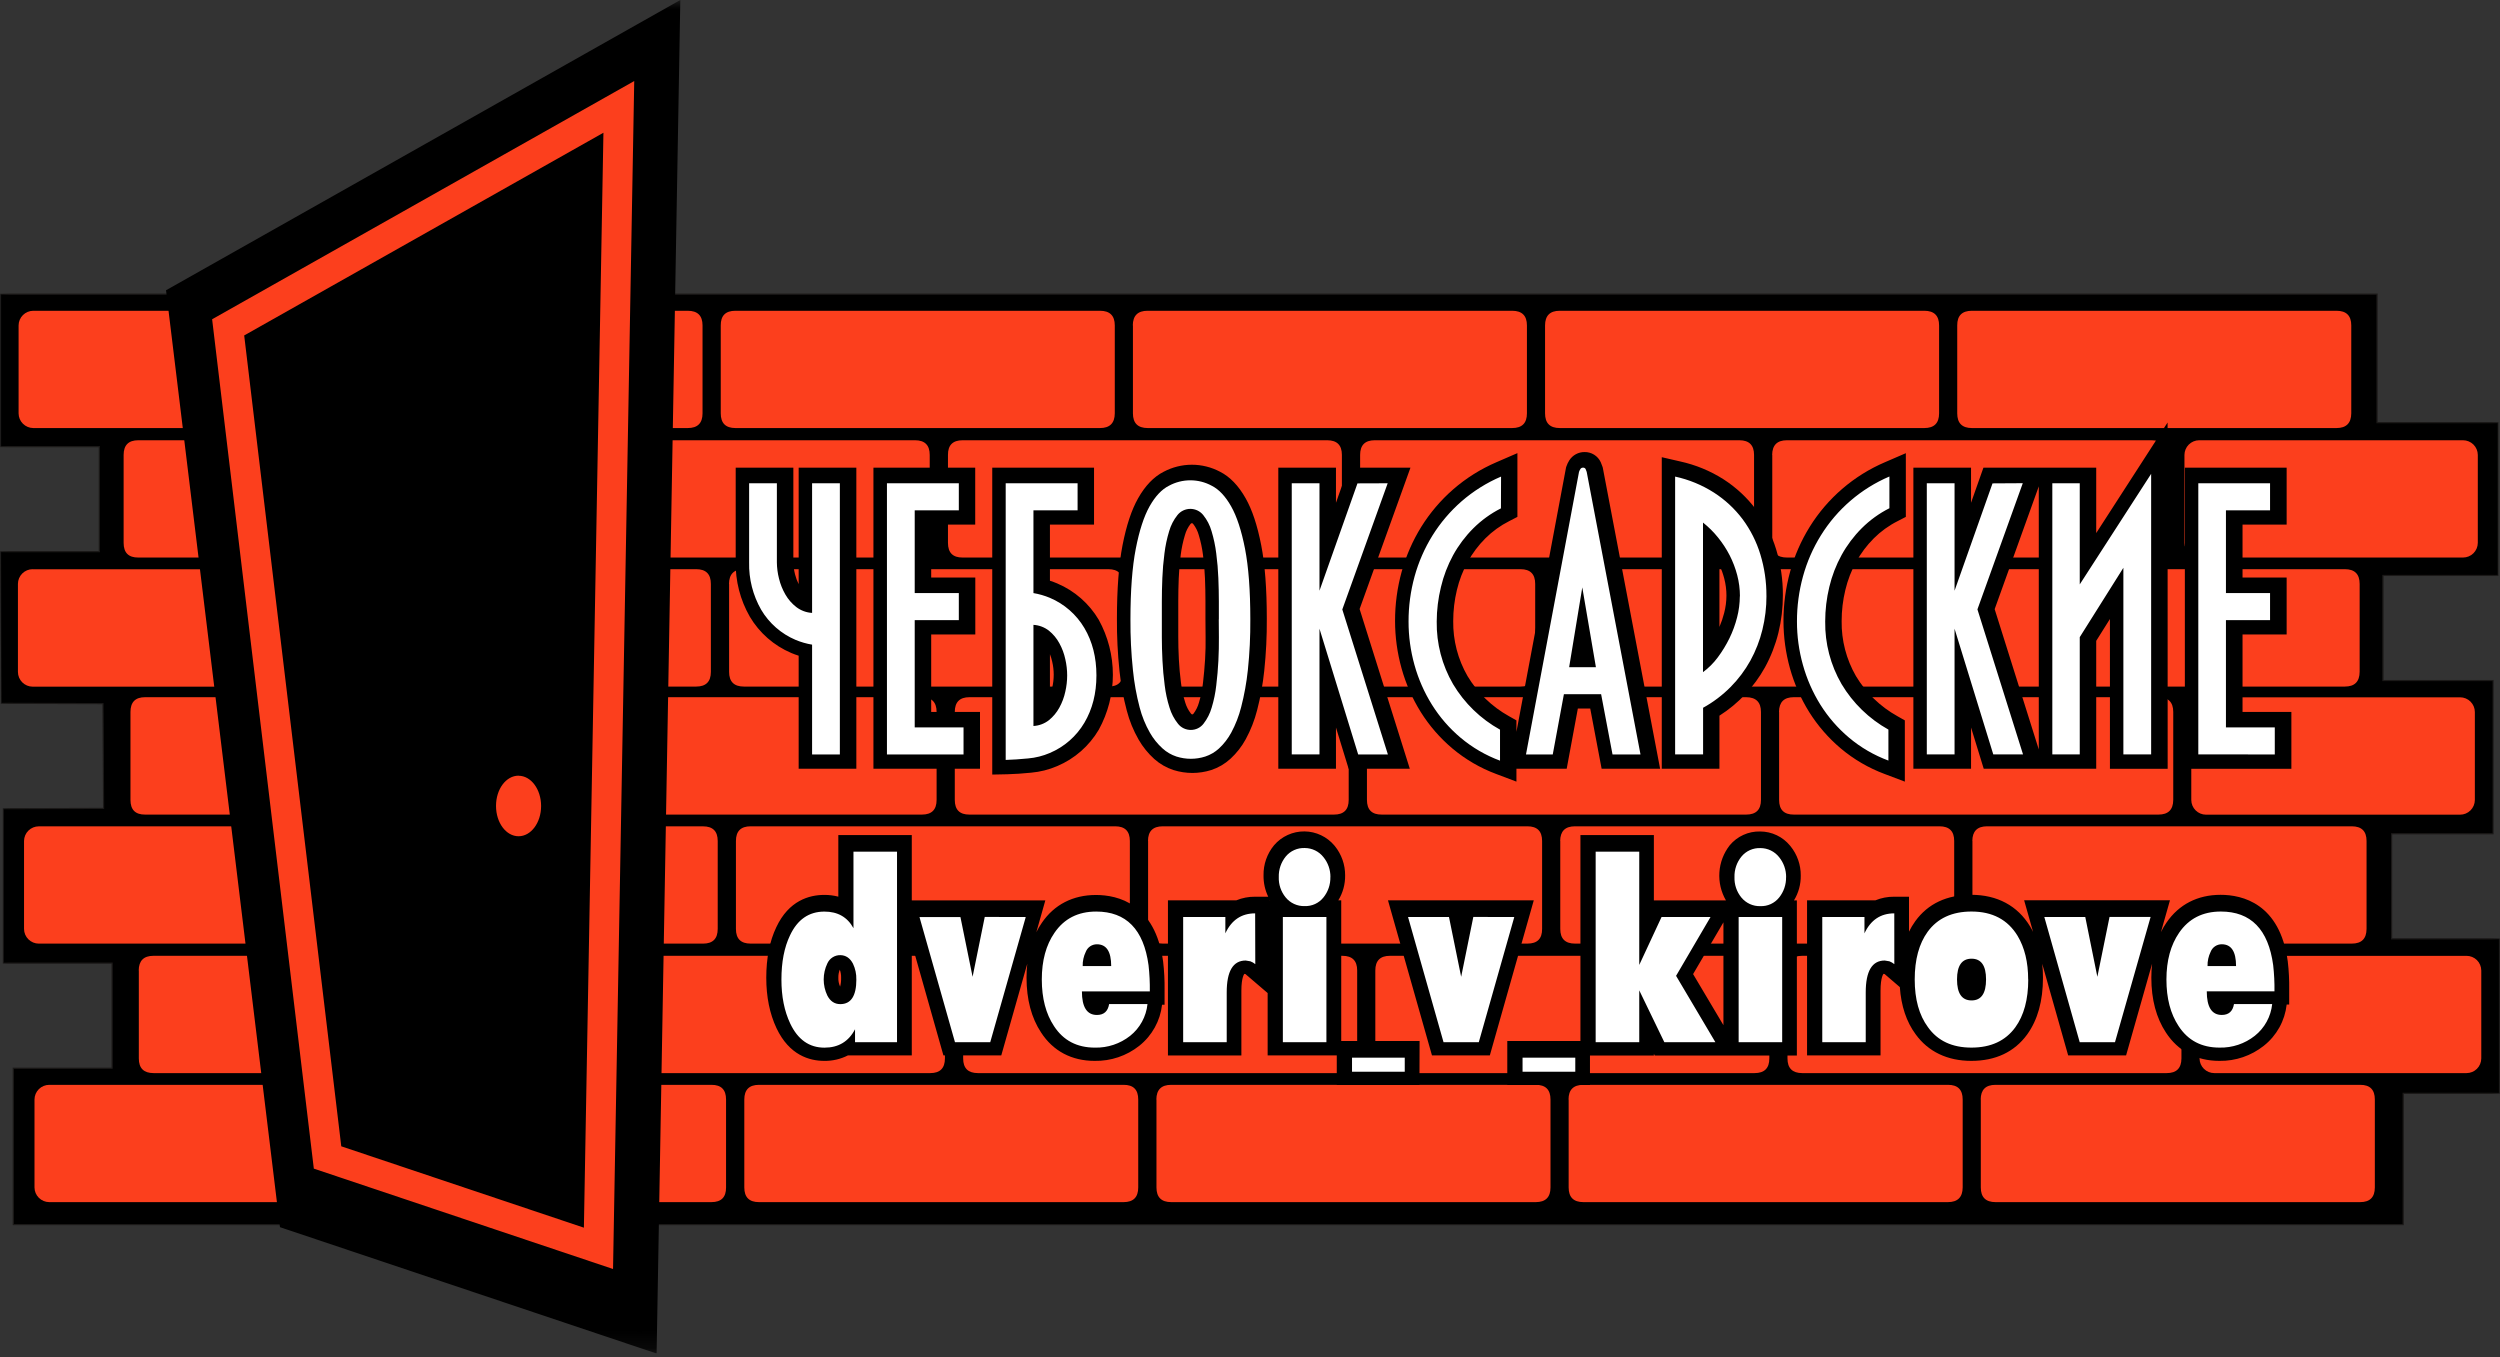 <svg width="140" height="76" viewBox="0 0 140 76" fill="none" xmlns="http://www.w3.org/2000/svg">
<rect x="0" y="0" width="140" height="76" fill="#333333" stroke="none"/>
<g clip-path="url(#clip0_817_2413)">
<path fill-rule="evenodd" clip-rule="evenodd" d="M133.112 16.472V23.669H139.889V32.227H133.443V38.111H139.612V46.693H133.931V52.574H139.967V61.222H134.578V68.576H0.745V59.82H6.277V53.937H0.184V45.288L5.8 45.269L5.767 39.405L0.067 39.386L0.033 30.894H5.562V25.01H0.033V16.472H133.112Z" fill="black"/>
<mask id="mask0_817_2413" style="mask-type:luminance" maskUnits="userSpaceOnUse" x="0" y="0" width="141" height="76">
<path d="M140.001 0H0V75.849H140.001V0Z" fill="white"/>
</mask>
<g mask="url(#mask0_817_2413)">
<path d="M134.611 68.611H0.709V59.787H6.244V53.969H0.151V45.255L5.767 45.236L5.734 39.438L0.033 39.419L0 30.86H5.529V25.047H0V16.439H133.149V23.636H139.926V32.26H133.481V38.078H139.647V46.727H133.964V52.543H140.001V61.259H134.613L134.611 68.611ZM0.779 68.544H134.544V61.192H139.934V52.611H133.898V46.66H139.579V38.145H133.41V32.194H139.855V23.702H133.078V16.506H0.067V24.977H5.596V30.928H0.067L0.1 39.353L5.8 39.371L5.834 45.302L0.217 45.321V53.903H6.311V59.854H0.779V68.544Z" fill="#1B1918"/>
</g>
<path fill-rule="evenodd" clip-rule="evenodd" d="M1.862 17.403H15.438C15.656 17.403 15.866 17.489 16.021 17.643C16.175 17.797 16.263 18.006 16.265 18.224V23.149C16.263 23.368 16.175 23.576 16.021 23.73C15.866 23.884 15.656 23.971 15.438 23.971H1.862C1.645 23.969 1.437 23.882 1.283 23.728C1.129 23.575 1.042 23.367 1.041 23.149V18.224C1.042 18.006 1.13 17.797 1.285 17.643C1.44 17.489 1.65 17.403 1.868 17.403H1.862Z" fill="#FC3F1D"/>
<path fill-rule="evenodd" clip-rule="evenodd" d="M17.281 18.224V23.149C17.281 23.696 17.554 23.97 18.101 23.971H38.515C39.066 23.971 39.342 23.697 39.342 23.149V18.224C39.342 17.677 39.066 17.404 38.515 17.403H18.101C17.554 17.403 17.281 17.677 17.281 18.224Z" fill="#FC3F1D"/>
<path fill-rule="evenodd" clip-rule="evenodd" d="M40.362 18.224V23.149C40.362 23.696 40.635 23.97 41.183 23.971H61.6C62.148 23.971 62.424 23.697 62.428 23.149V18.224C62.428 17.677 62.152 17.404 61.6 17.403H41.183C40.631 17.403 40.358 17.677 40.362 18.224Z" fill="#FC3F1D"/>
<path fill-rule="evenodd" clip-rule="evenodd" d="M63.444 18.224V23.149C63.444 23.696 63.719 23.97 64.271 23.971H84.681C85.233 23.971 85.508 23.697 85.508 23.149V18.224C85.508 17.677 85.233 17.404 84.681 17.403H64.263C63.716 17.403 63.44 17.677 63.437 18.224H63.444Z" fill="#FC3F1D"/>
<path fill-rule="evenodd" clip-rule="evenodd" d="M86.523 18.224V23.149C86.523 23.696 86.797 23.97 87.344 23.971H107.762C108.313 23.971 108.589 23.697 108.589 23.149V18.224C108.589 17.677 108.313 17.404 107.762 17.403H87.344C86.798 17.403 86.524 17.677 86.523 18.224Z" fill="#FC3F1D"/>
<path fill-rule="evenodd" clip-rule="evenodd" d="M109.605 18.224V23.149C109.605 23.696 109.879 23.97 110.426 23.971H130.844C131.39 23.971 131.666 23.697 131.671 23.149V18.224C131.671 17.677 131.395 17.404 130.844 17.403H110.426C109.875 17.403 109.601 17.677 109.605 18.224Z" fill="#FC3F1D"/>
<path fill-rule="evenodd" clip-rule="evenodd" d="M6.923 25.475V30.401C6.923 30.952 7.197 31.226 7.744 31.222H28.162C28.709 31.222 28.982 30.948 28.983 30.401V25.475C28.983 24.929 28.709 24.655 28.162 24.654H7.744C7.198 24.654 6.924 24.928 6.923 25.475Z" fill="#FC3F1D"/>
<path fill-rule="evenodd" clip-rule="evenodd" d="M30.009 25.475V30.401C30.009 30.952 30.284 31.226 30.836 31.222H51.243C51.794 31.222 52.068 30.948 52.064 30.401V25.475C52.064 24.929 51.79 24.655 51.243 24.654H30.825C30.278 24.654 30.002 24.928 29.998 25.475H30.009Z" fill="#FC3F1D"/>
<path fill-rule="evenodd" clip-rule="evenodd" d="M53.086 25.475V30.401C53.086 30.952 53.36 31.226 53.907 31.222H74.325C74.872 31.222 75.146 30.948 75.146 30.401V25.475C75.146 24.929 74.872 24.655 74.325 24.654H53.907C53.356 24.654 53.082 24.928 53.086 25.475Z" fill="#FC3F1D"/>
<path fill-rule="evenodd" clip-rule="evenodd" d="M76.167 25.475V30.401C76.167 30.952 76.44 31.226 76.988 31.222H97.405C97.952 31.222 98.226 30.948 98.227 30.401V25.475C98.227 24.929 97.953 24.655 97.405 24.654H76.988C76.44 24.654 76.167 24.928 76.167 25.475Z" fill="#FC3F1D"/>
<path fill-rule="evenodd" clip-rule="evenodd" d="M99.247 25.475V30.401C99.247 30.952 99.523 31.226 100.074 31.222H120.492C121.043 31.222 121.317 30.948 121.313 30.401V25.475C121.313 24.929 121.039 24.655 120.492 24.654H100.068C99.522 24.654 99.246 24.928 99.241 25.475H99.247Z" fill="#FC3F1D"/>
<path fill-rule="evenodd" clip-rule="evenodd" d="M123.15 24.654H137.93C138.148 24.654 138.358 24.741 138.513 24.894C138.668 25.048 138.756 25.257 138.757 25.475V30.401C138.756 30.619 138.668 30.828 138.513 30.982C138.358 31.136 138.148 31.222 137.93 31.222H123.15C122.933 31.22 122.725 31.133 122.571 30.98C122.418 30.826 122.331 30.618 122.329 30.401V25.475C122.331 25.258 122.418 25.05 122.571 24.896C122.725 24.743 122.933 24.656 123.15 24.654Z" fill="#FC3F1D"/>
<path fill-rule="evenodd" clip-rule="evenodd" d="M1.825 31.88H15.675C15.893 31.882 16.102 31.97 16.256 32.125C16.409 32.279 16.495 32.489 16.495 32.707V37.632C16.494 37.849 16.407 38.057 16.253 38.211C16.1 38.364 15.893 38.452 15.675 38.453H1.825C1.608 38.452 1.4 38.365 1.246 38.211C1.093 38.058 1.006 37.85 1.004 37.632V32.701C1.004 32.482 1.091 32.271 1.246 32.116C1.402 31.961 1.612 31.874 1.831 31.874L1.825 31.88Z" fill="#FC3F1D"/>
<path fill-rule="evenodd" clip-rule="evenodd" d="M17.749 32.701V37.627C17.749 38.173 18.024 38.447 18.576 38.448H38.988C39.534 38.448 39.808 38.174 39.809 37.627V32.701C39.809 32.15 39.535 31.874 38.988 31.874H18.57C18.023 31.874 17.748 32.15 17.743 32.701H17.749Z" fill="#FC3F1D"/>
<path fill-rule="evenodd" clip-rule="evenodd" d="M40.83 32.701V37.627C40.83 38.173 41.105 38.447 41.657 38.448H62.068C62.62 38.448 62.893 38.174 62.889 37.627V32.701C62.889 32.15 62.616 31.874 62.068 31.874H41.651C41.104 31.874 40.828 32.15 40.824 32.701H40.83Z" fill="#FC3F1D"/>
<path fill-rule="evenodd" clip-rule="evenodd" d="M63.916 32.701V37.627C63.916 38.173 64.19 38.447 64.737 38.448H85.15C85.697 38.448 85.971 38.174 85.971 37.627V32.701C85.971 32.15 85.698 31.874 85.15 31.874H64.733C64.185 31.874 63.911 32.15 63.911 32.701H63.916Z" fill="#FC3F1D"/>
<path fill-rule="evenodd" clip-rule="evenodd" d="M86.992 32.701V37.627C86.992 38.173 87.266 38.447 87.813 38.448H108.231C108.782 38.448 109.056 38.174 109.052 37.627V32.701C109.052 32.15 108.778 31.874 108.231 31.874H87.813C87.267 31.874 86.993 32.15 86.992 32.701Z" fill="#FC3F1D"/>
<path fill-rule="evenodd" clip-rule="evenodd" d="M110.074 32.701V37.627C110.074 38.173 110.348 38.447 110.895 38.448H131.313C131.859 38.448 132.135 38.174 132.14 37.627V32.701C132.14 32.15 131.864 31.874 131.313 31.874H110.895C110.344 31.874 110.07 32.15 110.074 32.701Z" fill="#FC3F1D"/>
<path fill-rule="evenodd" clip-rule="evenodd" d="M7.306 39.87V44.795C7.306 45.347 7.579 45.62 8.126 45.617H28.544C29.095 45.617 29.371 45.343 29.371 44.795V39.87C29.371 39.323 29.095 39.047 28.544 39.043H8.126C7.579 39.043 7.306 39.319 7.306 39.87Z" fill="#FC3F1D"/>
<path fill-rule="evenodd" clip-rule="evenodd" d="M30.387 39.87V44.795C30.387 45.347 30.66 45.62 31.208 45.617H51.629C52.176 45.617 52.45 45.343 52.45 44.795V39.87C52.45 39.323 52.177 39.047 51.629 39.043H31.208C30.661 39.043 30.388 39.319 30.387 39.87Z" fill="#FC3F1D"/>
<path fill-rule="evenodd" clip-rule="evenodd" d="M53.468 39.87V44.795C53.468 45.347 53.741 45.62 54.289 45.617H74.706C75.254 45.617 75.527 45.343 75.527 44.795V39.87C75.527 39.323 75.254 39.047 74.706 39.043H54.289C53.742 39.043 53.468 39.319 53.468 39.87Z" fill="#FC3F1D"/>
<path fill-rule="evenodd" clip-rule="evenodd" d="M76.549 39.87V44.795C76.549 45.347 76.825 45.62 77.376 45.617H97.787C98.338 45.617 98.614 45.343 98.614 44.795V39.87C98.614 39.323 98.338 39.047 97.787 39.043H77.371C76.819 39.043 76.543 39.319 76.543 39.87H76.549Z" fill="#FC3F1D"/>
<path fill-rule="evenodd" clip-rule="evenodd" d="M99.63 39.87V44.795C99.63 45.347 99.906 45.62 100.457 45.617H120.875C121.422 45.617 121.698 45.343 121.702 44.795V39.87C121.702 39.323 121.426 39.047 120.875 39.043H100.451C99.904 39.043 99.629 39.319 99.624 39.87H99.63Z" fill="#FC3F1D"/>
<path fill-rule="evenodd" clip-rule="evenodd" d="M123.532 39.049H137.765C137.984 39.049 138.194 39.136 138.349 39.291C138.505 39.446 138.592 39.657 138.592 39.876V44.801C138.59 45.02 138.502 45.228 138.347 45.382C138.192 45.536 137.983 45.622 137.765 45.622H123.532C123.315 45.621 123.107 45.533 122.954 45.38C122.8 45.226 122.713 45.018 122.712 44.801V39.87C122.712 39.652 122.798 39.443 122.952 39.288C123.105 39.133 123.314 39.045 123.532 39.043V39.049Z" fill="#FC3F1D"/>
<path fill-rule="evenodd" clip-rule="evenodd" d="M2.173 46.275H15.749C15.966 46.276 16.174 46.363 16.327 46.517C16.481 46.67 16.568 46.878 16.57 47.095V52.022C16.568 52.239 16.481 52.447 16.328 52.6C16.174 52.754 15.966 52.841 15.749 52.843H2.173C1.954 52.843 1.745 52.756 1.59 52.602C1.435 52.449 1.347 52.24 1.346 52.022V47.095C1.348 46.877 1.435 46.668 1.59 46.515C1.745 46.361 1.955 46.275 2.173 46.275Z" fill="#FC3F1D"/>
<path fill-rule="evenodd" clip-rule="evenodd" d="M18.132 47.095V52.022C18.132 52.568 18.405 52.842 18.953 52.843H39.37C39.917 52.843 40.191 52.569 40.192 52.022V47.095C40.192 46.548 39.918 46.275 39.37 46.275H18.953C18.406 46.275 18.132 46.548 18.132 47.095Z" fill="#FC3F1D"/>
<path fill-rule="evenodd" clip-rule="evenodd" d="M41.212 47.094V52.021C41.212 52.568 41.486 52.842 42.033 52.842H62.451C62.999 52.842 63.272 52.569 63.272 52.021V47.094C63.272 46.548 62.999 46.274 62.451 46.273H42.033C41.487 46.273 41.213 46.547 41.212 47.094Z" fill="#FC3F1D"/>
<path fill-rule="evenodd" clip-rule="evenodd" d="M64.293 47.094V52.021C64.293 52.568 64.569 52.842 65.12 52.842H85.537C86.088 52.842 86.362 52.569 86.358 52.021V47.094C86.358 46.548 86.084 46.274 85.537 46.273H65.115C64.564 46.273 64.288 46.547 64.288 47.094H64.293Z" fill="#FC3F1D"/>
<path fill-rule="evenodd" clip-rule="evenodd" d="M87.375 47.094V52.021C87.375 52.568 87.651 52.842 88.202 52.842H108.614C109.161 52.842 109.435 52.569 109.435 52.021V47.094C109.435 46.548 109.161 46.274 108.614 46.273H88.196C87.649 46.273 87.374 46.547 87.369 47.094H87.375Z" fill="#FC3F1D"/>
<path fill-rule="evenodd" clip-rule="evenodd" d="M110.456 47.094V52.021C110.456 52.568 110.731 52.842 111.283 52.842H131.7C132.247 52.842 132.523 52.569 132.527 52.021V47.094C132.527 46.548 132.252 46.274 131.7 46.273H111.277C110.729 46.273 110.454 46.547 110.45 47.094H110.456Z" fill="#FC3F1D"/>
<path fill-rule="evenodd" clip-rule="evenodd" d="M7.774 54.346V59.273C7.774 59.82 8.05 60.093 8.601 60.094H29.013C29.564 60.094 29.84 59.821 29.84 59.273V54.346C29.84 53.8 29.564 53.526 29.013 53.525H8.595C8.048 53.525 7.773 53.799 7.768 54.346H7.774Z" fill="#FC3F1D"/>
<path fill-rule="evenodd" clip-rule="evenodd" d="M30.856 54.346V59.273C30.856 59.82 31.13 60.093 31.677 60.094H52.095C52.641 60.094 52.915 59.821 52.916 59.273V54.346C52.916 53.8 52.642 53.526 52.095 53.525H31.677C31.126 53.525 30.852 53.799 30.856 54.346Z" fill="#FC3F1D"/>
<path fill-rule="evenodd" clip-rule="evenodd" d="M53.937 54.346V59.273C53.937 59.82 54.212 60.093 54.764 60.094H75.175C75.722 60.094 75.998 59.821 76.002 59.273V54.346C76.002 53.8 75.727 53.526 75.175 53.525H54.758C54.211 53.525 53.935 53.799 53.931 54.346H53.937Z" fill="#FC3F1D"/>
<path fill-rule="evenodd" clip-rule="evenodd" d="M77.018 54.346V59.273C77.018 59.82 77.292 60.093 77.838 60.094H98.256C98.807 60.094 99.083 59.821 99.083 59.273V54.346C99.083 53.8 98.807 53.526 98.256 53.525H77.838C77.291 53.525 77.018 53.799 77.018 54.346Z" fill="#FC3F1D"/>
<path fill-rule="evenodd" clip-rule="evenodd" d="M100.099 54.346V59.273C100.099 59.82 100.375 60.093 100.926 60.094H121.334C121.882 60.094 122.157 59.821 122.161 59.273V54.346C122.161 53.8 121.886 53.526 121.334 53.525H100.92C100.369 53.525 100.093 53.799 100.093 54.346H100.099Z" fill="#FC3F1D"/>
<path fill-rule="evenodd" clip-rule="evenodd" d="M124.001 53.527H138.125C138.343 53.527 138.553 53.613 138.708 53.767C138.863 53.92 138.95 54.129 138.952 54.348V59.273C138.95 59.491 138.863 59.7 138.708 59.854C138.553 60.008 138.343 60.094 138.125 60.094H124.001C123.783 60.094 123.573 60.008 123.418 59.854C123.263 59.7 123.175 59.491 123.174 59.273V54.346C123.175 54.128 123.263 53.919 123.418 53.766C123.573 53.612 123.783 53.525 124.001 53.525V53.527Z" fill="#FC3F1D"/>
<path fill-rule="evenodd" clip-rule="evenodd" d="M2.753 60.751H15.749C15.967 60.751 16.176 60.837 16.331 60.991C16.486 61.145 16.574 61.354 16.576 61.572V66.498C16.574 66.716 16.486 66.925 16.331 67.079C16.176 67.232 15.967 67.319 15.749 67.319H2.753C2.535 67.317 2.328 67.23 2.174 67.076C2.02 66.923 1.933 66.715 1.932 66.498V61.572C1.933 61.354 2.021 61.145 2.176 60.991C2.331 60.837 2.54 60.751 2.759 60.751H2.753Z" fill="#FC3F1D"/>
<path fill-rule="evenodd" clip-rule="evenodd" d="M18.599 61.572V66.498C18.599 67.045 18.873 67.319 19.421 67.319H39.838C40.39 67.319 40.663 67.045 40.659 66.498V61.572C40.659 61.021 40.386 60.747 39.838 60.751H19.421C18.874 60.751 18.6 61.025 18.599 61.572Z" fill="#FC3F1D"/>
<path fill-rule="evenodd" clip-rule="evenodd" d="M41.681 61.572V66.498C41.681 67.045 41.955 67.319 42.502 67.319H62.92C63.468 67.319 63.741 67.045 63.741 66.498V61.572C63.741 61.021 63.468 60.747 62.92 60.751H42.502C41.956 60.751 41.682 61.025 41.681 61.572Z" fill="#FC3F1D"/>
<path fill-rule="evenodd" clip-rule="evenodd" d="M64.762 61.572V66.498C64.762 67.045 65.038 67.319 65.589 67.319H86.001C86.552 67.319 86.828 67.045 86.828 66.498V61.572C86.828 61.021 86.552 60.747 86.001 60.751H65.583C65.036 60.751 64.76 61.025 64.756 61.572H64.762Z" fill="#FC3F1D"/>
<path fill-rule="evenodd" clip-rule="evenodd" d="M87.844 61.572V66.498C87.844 67.045 88.12 67.319 88.671 67.319H109.083C109.629 67.319 109.905 67.045 109.91 66.498V61.572C109.91 61.021 109.634 60.747 109.083 60.751H88.665C88.114 60.751 87.838 61.025 87.838 61.572H87.844Z" fill="#FC3F1D"/>
<path fill-rule="evenodd" clip-rule="evenodd" d="M110.925 61.572V66.498C110.925 67.045 111.2 67.319 111.752 67.319H132.169C132.716 67.319 132.99 67.045 132.991 66.498V61.572C132.991 61.021 132.717 60.747 132.169 60.751H111.746C111.198 60.751 110.923 61.025 110.919 61.572H110.925Z" fill="#FC3F1D"/>
<path fill-rule="evenodd" clip-rule="evenodd" d="M37.236 1.448L10.196 16.709L16.446 68.102L35.954 74.646L37.236 1.448Z" fill="black"/>
<mask id="mask1_817_2413" style="mask-type:luminance" maskUnits="userSpaceOnUse" x="0" y="0" width="141" height="76">
<path d="M140.001 0H0V75.849H140.001V0Z" fill="white"/>
</mask>
<g mask="url(#mask1_817_2413)">
<path d="M36.77 75.798L15.678 68.722L9.298 16.254L38.098 0L36.77 75.798ZM17.212 67.471L35.136 73.486L36.373 2.897L11.094 17.163L17.212 67.471Z" fill="black"/>
</g>
<path d="M34.33 71.064L17.574 65.443L11.879 17.878L35.517 4.538L34.33 71.064ZM19.111 64.193L32.698 68.75L33.792 7.433L13.675 18.785L19.111 64.193Z" fill="#FC3F1D"/>
<path fill-rule="evenodd" clip-rule="evenodd" d="M29.04 43.442C29.737 43.442 30.302 44.201 30.302 45.136C30.302 46.071 29.737 46.83 29.04 46.83C28.343 46.83 27.777 46.076 27.777 45.131C27.777 44.186 28.343 43.437 29.04 43.437V43.442Z" fill="#FC3F1D"/>
<path fill-rule="evenodd" clip-rule="evenodd" d="M50.218 58.267H47.867V57.536C47.508 58.224 46.937 58.568 46.154 58.567C45.302 58.567 44.664 58.117 44.239 57.218C43.91 56.52 43.745 55.698 43.745 54.749C43.745 53.773 43.905 52.95 44.224 52.283C44.64 51.393 45.283 50.948 46.154 50.947C46.899 50.947 47.441 51.257 47.78 51.876V47.599H50.218V58.267ZM47.94 54.754C47.949 54.448 47.884 54.145 47.752 53.869C47.586 53.55 47.35 53.393 47.043 53.397C46.89 53.395 46.739 53.437 46.61 53.52C46.481 53.602 46.38 53.721 46.317 53.861C46.184 54.142 46.114 54.449 46.114 54.761C46.114 55.072 46.184 55.379 46.317 55.66C46.482 55.979 46.724 56.14 47.043 56.14C47.643 56.14 47.943 55.68 47.943 54.76L47.94 54.754ZM57.426 51.257L55.439 58.267H53.464L51.477 51.257H53.77L54.452 54.61L55.133 51.257H57.426ZM64.375 55.423H60.572C60.572 56.303 60.852 56.743 61.414 56.744C61.8 56.744 62.028 56.539 62.096 56.134H64.243C64.207 56.479 64.103 56.814 63.936 57.118C63.769 57.422 63.543 57.69 63.271 57.906C62.711 58.35 62.013 58.583 61.298 58.567C60.291 58.567 59.527 58.165 59.005 57.363C58.549 56.675 58.321 55.804 58.322 54.749C58.323 53.695 58.559 52.824 59.031 52.137C59.573 51.345 60.352 50.948 61.368 50.947C63.052 50.947 64.029 51.949 64.3 53.952C64.355 54.439 64.379 54.928 64.372 55.418L64.375 55.423ZM62.211 54.005C62.211 53.192 61.946 52.786 61.414 52.786C61.279 52.784 61.147 52.823 61.035 52.898C60.924 52.974 60.838 53.081 60.789 53.206C60.667 53.455 60.608 53.729 60.615 54.005H62.211ZM70.277 53.904C70.194 53.836 70.1 53.782 70.001 53.744L69.74 53.699C69.031 53.699 68.676 54.295 68.676 55.486V58.271H66.242V51.257H68.605V52.172C68.954 51.426 69.51 51.054 70.275 51.054L70.277 53.904ZM74.482 49.026C74.492 49.443 74.352 49.849 74.09 50.172C73.965 50.328 73.806 50.453 73.624 50.536C73.443 50.62 73.245 50.659 73.045 50.652C72.84 50.659 72.636 50.618 72.449 50.532C72.263 50.447 72.099 50.319 71.97 50.158C71.712 49.839 71.578 49.437 71.593 49.026C71.581 48.607 71.72 48.197 71.985 47.872C72.114 47.717 72.277 47.593 72.462 47.511C72.646 47.429 72.847 47.391 73.049 47.4C73.25 47.4 73.448 47.446 73.629 47.534C73.81 47.622 73.969 47.75 74.093 47.908C74.35 48.223 74.489 48.618 74.485 49.025L74.482 49.026ZM74.263 58.271H71.825V51.257H74.263V58.271ZM84.785 51.262L82.797 58.271H80.823L78.834 51.262H81.127L81.81 54.615L82.492 51.262H84.785ZM96.052 58.267H93.192L91.784 55.364V58.267H89.342V47.599H91.781V53.941L93.028 51.257H95.772L93.841 54.551L96.052 58.267ZM100.009 49.022C100.019 49.438 99.88 49.845 99.617 50.168C99.492 50.324 99.333 50.448 99.151 50.532C98.97 50.615 98.771 50.655 98.572 50.647C98.366 50.654 98.163 50.613 97.976 50.527C97.79 50.442 97.626 50.314 97.498 50.154C97.239 49.834 97.106 49.432 97.121 49.022C97.108 48.602 97.247 48.192 97.513 47.867C97.641 47.712 97.804 47.588 97.989 47.506C98.173 47.423 98.374 47.386 98.576 47.395C98.778 47.395 98.976 47.441 99.157 47.529C99.338 47.617 99.497 47.745 99.622 47.903C99.879 48.219 100.017 48.614 100.014 49.021L100.009 49.022ZM99.791 58.267H97.351V51.257H99.79L99.791 58.267ZM106.071 53.895C105.988 53.828 105.895 53.775 105.795 53.736L105.534 53.691C104.825 53.691 104.47 54.286 104.47 55.477V58.263H102.032V51.257H104.395V52.172C104.744 51.426 105.3 51.054 106.064 51.054L106.071 53.895ZM113.57 54.751C113.57 55.873 113.328 56.768 112.845 57.436C112.293 58.191 111.476 58.568 110.392 58.568C109.308 58.568 108.495 58.186 107.953 57.422C107.459 56.755 107.213 55.864 107.213 54.751C107.213 53.637 107.455 52.747 107.939 52.081C108.491 51.325 109.308 50.948 110.392 50.949C111.562 50.949 112.424 51.404 112.976 52.313C113.369 52.97 113.566 53.783 113.566 54.751H113.57ZM111.207 54.751C111.207 53.977 110.936 53.59 110.394 53.59C109.852 53.59 109.581 53.977 109.58 54.751C109.58 55.538 109.852 55.932 110.394 55.932C110.937 55.932 111.208 55.538 111.207 54.751ZM120.422 51.254L118.434 58.263H116.461L114.473 51.254H116.766L117.436 54.61L118.117 51.257L120.422 51.254ZM127.36 55.423H123.557C123.557 56.303 123.837 56.743 124.399 56.744C124.785 56.744 125.013 56.539 125.081 56.134H127.23C127.193 56.479 127.088 56.814 126.921 57.118C126.754 57.422 126.528 57.69 126.256 57.906C125.696 58.35 124.998 58.584 124.283 58.567C123.277 58.567 122.512 58.165 121.99 57.363C121.534 56.675 121.306 55.804 121.307 54.749C121.308 53.695 121.544 52.824 122.016 52.137C122.559 51.345 123.338 50.948 124.353 50.947C126.037 50.947 127.014 51.949 127.285 53.952C127.34 54.439 127.365 54.928 127.357 55.418L127.36 55.423ZM125.197 54.005C125.197 53.192 124.931 52.786 124.399 52.786C124.265 52.784 124.133 52.823 124.021 52.898C123.91 52.973 123.824 53.081 123.775 53.206C123.653 53.455 123.593 53.729 123.6 54.005H125.197ZM78.648 59.926H75.694V59.139H78.648V59.926ZM88.197 59.926H85.244V59.139H88.197V59.926Z" fill="black"/>
<path d="M89.038 60.76H84.408V58.296H88.504V46.762H92.617V50.424H96.654C96.377 49.947 96.248 49.399 96.286 48.848C96.323 48.298 96.525 47.772 96.864 47.337C97.071 47.088 97.332 46.889 97.627 46.755C97.922 46.62 98.244 46.555 98.568 46.563C98.89 46.563 99.208 46.635 99.499 46.774C99.79 46.913 100.046 47.114 100.249 47.364L100.269 47.388C100.644 47.851 100.847 48.431 100.842 49.026C100.85 49.519 100.718 50.004 100.461 50.424H100.625V59.109H92.664L92.617 59.013V59.109H89.038V60.76ZM98.186 57.43H98.95V52.094H98.186V57.43ZM93.712 57.43H94.577L92.87 54.554L94.311 52.094H93.562L92.539 54.295L90.943 53.94V48.439H90.18V57.43H90.943V55.364L92.533 54.999L93.712 57.43ZM94.813 54.549L96.512 57.409V51.649L96.495 51.68L94.813 54.549ZM98.568 48.233C98.49 48.224 98.412 48.236 98.339 48.265C98.267 48.295 98.203 48.342 98.153 48.403C98.014 48.578 97.943 48.798 97.955 49.022C97.939 49.234 98.004 49.445 98.135 49.612C98.186 49.679 98.251 49.731 98.327 49.765C98.403 49.799 98.485 49.813 98.568 49.806C98.643 49.813 98.719 49.801 98.788 49.772C98.858 49.742 98.918 49.695 98.965 49.635C99.096 49.462 99.167 49.251 99.167 49.034C99.167 48.817 99.096 48.606 98.965 48.433C98.919 48.371 98.859 48.32 98.79 48.285C98.722 48.251 98.645 48.232 98.568 48.233ZM79.489 60.756H74.859V59.102H70.988V55.611L69.744 54.547L69.692 54.538H69.684C69.684 54.538 69.517 54.711 69.517 55.483V59.107H65.405V50.419H69.233C69.564 50.282 69.92 50.213 70.279 50.216H71.02C70.841 49.844 70.752 49.435 70.758 49.022C70.746 48.406 70.956 47.807 71.349 47.332C71.558 47.087 71.819 46.891 72.112 46.758C72.406 46.624 72.725 46.556 73.047 46.559C73.37 46.561 73.688 46.634 73.979 46.773C74.27 46.911 74.528 47.111 74.734 47.359L74.754 47.383C75.128 47.847 75.331 48.426 75.327 49.022C75.334 49.514 75.202 49.999 74.945 50.419H75.109V58.296H79.497L79.489 60.756ZM72.659 57.43H73.423V52.094H72.659V57.43ZM67.075 57.43H67.84V55.481C67.84 53.472 68.798 52.982 69.436 52.882V52.384C69.411 52.427 69.386 52.475 69.363 52.526L67.766 52.172V52.094H67.075V57.43ZM71.111 50.419H71.126L71.111 50.394V50.419ZM73.042 48.233C72.964 48.224 72.885 48.235 72.812 48.265C72.74 48.295 72.675 48.342 72.626 48.403C72.486 48.578 72.415 48.798 72.427 49.022C72.412 49.234 72.476 49.445 72.608 49.612C72.658 49.679 72.724 49.731 72.8 49.765C72.876 49.799 72.959 49.813 73.042 49.806C73.117 49.813 73.192 49.801 73.261 49.771C73.331 49.742 73.391 49.694 73.437 49.635C73.569 49.462 73.64 49.251 73.64 49.034C73.64 48.817 73.569 48.606 73.437 48.433C73.392 48.372 73.333 48.321 73.265 48.286C73.197 48.252 73.122 48.233 73.045 48.233H73.042ZM124.288 59.409C123.003 59.409 121.968 58.861 121.293 57.824C120.752 57.006 120.475 55.972 120.475 54.752C120.475 54.491 120.489 54.23 120.517 53.97L119.061 59.102H115.817L114.364 53.973C114.393 54.233 114.407 54.493 114.406 54.754C114.406 56.054 114.109 57.117 113.521 57.931C112.804 58.913 111.749 59.409 110.391 59.409C109.056 59.409 107.978 58.893 107.273 57.916C106.761 57.222 106.464 56.335 106.391 55.278L105.537 54.545L105.485 54.536H105.476C105.476 54.536 105.31 54.708 105.31 55.481V59.104H101.195V50.419H105.021C105.353 50.282 105.709 50.213 106.068 50.216H106.904V52.173C107.005 51.966 107.124 51.769 107.259 51.582C107.968 50.605 109.031 50.109 110.386 50.109C111.843 50.109 112.985 50.719 113.685 51.881C113.745 51.98 113.803 52.082 113.853 52.187L113.351 50.415H121.518L121.013 52.195C121.105 52.01 121.21 51.831 121.327 51.661C122.02 50.648 123.068 50.11 124.353 50.11C125.57 50.11 127.675 50.594 128.115 53.84C128.176 54.364 128.203 54.891 128.195 55.418V56.255H128.054C128.004 56.704 127.865 57.14 127.646 57.536C127.427 57.931 127.131 58.28 126.776 58.561C126.07 59.123 125.191 59.423 124.288 59.409ZM124.36 51.789C123.622 51.789 123.099 52.051 122.714 52.616C122.339 53.16 122.15 53.879 122.15 54.755C122.15 55.632 122.333 56.362 122.693 56.906C123.062 57.474 123.567 57.733 124.288 57.733C124.812 57.751 125.326 57.583 125.739 57.26C125.845 57.176 125.941 57.08 126.026 56.974H125.637C125.498 57.17 125.313 57.328 125.097 57.434C124.882 57.541 124.644 57.592 124.404 57.584C124.009 57.584 122.725 57.428 122.725 55.426V54.583H122.769V53.998C122.761 53.591 122.851 53.189 123.031 52.824C123.15 52.559 123.343 52.336 123.587 52.179C123.83 52.022 124.114 51.94 124.404 51.941C124.788 51.941 126.039 52.09 126.039 53.998V54.583H126.511C126.501 54.383 126.485 54.211 126.465 54.067C126.185 52.059 125.243 51.789 124.355 51.789H124.36ZM110.393 51.789C109.574 51.789 109.01 52.039 108.621 52.578C108.245 53.088 108.056 53.82 108.056 54.754C108.056 55.689 108.25 56.408 108.633 56.928C109.031 57.481 109.591 57.734 110.398 57.734C111.205 57.734 111.781 57.483 112.17 56.946C112.543 56.429 112.733 55.692 112.733 54.754C112.733 53.946 112.574 53.272 112.261 52.746C111.858 52.095 111.265 51.789 110.388 51.789H110.393ZM117.081 57.43H117.79L119.303 52.094H118.803L118.263 54.777H116.617L116.071 52.094H115.569L117.081 57.43ZM102.868 57.43H103.632V55.481C103.632 53.472 104.591 52.982 105.229 52.882V52.384C105.204 52.427 105.179 52.475 105.156 52.526L103.56 52.172V52.094H102.868V57.43ZM61.298 59.409C60.013 59.409 58.978 58.861 58.303 57.824C57.761 57.006 57.486 55.972 57.486 54.752C57.485 54.49 57.498 54.229 57.527 53.97L56.071 59.104H52.832L51.06 52.843V59.104H47.48C47.071 59.312 46.617 59.416 46.158 59.409C45.331 59.409 44.2 59.091 43.485 57.58C43.104 56.773 42.911 55.823 42.911 54.754C42.911 53.655 43.1 52.704 43.472 51.926C44.172 50.43 45.319 50.115 46.158 50.115C46.424 50.113 46.689 50.146 46.946 50.213V46.762H51.06V50.424H58.538L58.034 52.205C58.125 52.019 58.23 51.841 58.348 51.671C59.04 50.657 60.087 50.119 61.374 50.119C62.591 50.119 64.696 50.604 65.135 53.849C65.196 54.373 65.223 54.9 65.216 55.428V56.264H65.075C65.025 56.713 64.886 57.147 64.666 57.542C64.447 57.937 64.152 58.285 63.798 58.566C63.088 59.129 62.204 59.427 61.298 59.409ZM61.37 51.789C60.632 51.789 60.109 52.051 59.724 52.616C59.349 53.16 59.16 53.879 59.16 54.755C59.16 55.632 59.342 56.362 59.702 56.906C60.072 57.474 60.577 57.733 61.298 57.733C61.822 57.751 62.336 57.583 62.749 57.26C62.855 57.176 62.952 57.08 63.036 56.974H62.647C62.508 57.17 62.323 57.328 62.107 57.434C61.892 57.541 61.654 57.592 61.414 57.584C61.019 57.584 59.734 57.428 59.734 55.426V54.583H59.781V53.998C59.773 53.591 59.863 53.188 60.043 52.824C60.162 52.559 60.355 52.336 60.599 52.179C60.843 52.022 61.127 51.94 61.416 51.941C61.8 51.941 63.051 52.09 63.051 53.998V54.583H63.524C63.513 54.384 63.498 54.211 63.478 54.065C63.2 52.059 62.262 51.789 61.37 51.789ZM46.154 51.789C45.772 51.789 45.327 51.89 44.982 52.642C44.715 53.199 44.582 53.908 44.582 54.754C44.582 55.574 44.721 56.283 44.995 56.864C45.358 57.631 45.785 57.734 46.154 57.734C46.627 57.734 46.909 57.566 47.124 57.154L48.25 57.43H49.384V48.439H48.617V51.883L47.045 52.285C46.854 51.932 46.596 51.789 46.154 51.789ZM54.097 57.43H54.806L56.319 52.094H55.817L55.273 54.777H53.638L53.092 52.094H52.59L54.097 57.43ZM83.43 59.104H80.191L77.727 50.419H85.891L83.43 59.104ZM81.456 57.43H82.165L83.677 52.094H83.174L82.628 54.777H80.989L80.443 52.094H79.942L81.456 57.43ZM47.039 56.971C46.404 56.971 45.883 56.641 45.573 56.043C45.375 55.641 45.272 55.199 45.272 54.751C45.272 54.303 45.375 53.86 45.573 53.458C45.706 53.184 45.914 52.953 46.173 52.793C46.432 52.633 46.731 52.55 47.036 52.553C47.664 52.553 48.182 52.884 48.491 53.485C48.686 53.879 48.783 54.315 48.774 54.754C48.777 56.811 47.447 56.971 47.039 56.971ZM47.029 54.299C46.971 54.444 46.943 54.599 46.948 54.754C46.941 54.925 46.975 55.095 47.047 55.25C47.089 55.088 47.107 54.921 47.102 54.754C47.107 54.599 47.082 54.445 47.029 54.299ZM110.388 56.767C109.59 56.767 108.734 56.239 108.734 54.759C108.734 53.279 109.586 52.761 110.388 52.761C111.19 52.761 112.042 53.286 112.042 54.759C112.042 56.232 111.186 56.767 110.388 56.767Z" fill="black"/>
<path fill-rule="evenodd" clip-rule="evenodd" d="M50.233 58.364H47.882V57.638C47.524 58.326 46.953 58.669 46.169 58.669C45.318 58.669 44.679 58.219 44.253 57.319C43.923 56.622 43.759 55.8 43.76 54.852C43.76 53.874 43.919 53.051 44.239 52.384C44.655 51.494 45.298 51.049 46.169 51.049C46.914 51.049 47.456 51.359 47.794 51.978V47.694H50.233V58.364ZM47.954 54.852C47.963 54.546 47.898 54.242 47.766 53.966C47.602 53.651 47.366 53.492 47.057 53.488C46.904 53.485 46.753 53.528 46.624 53.611C46.495 53.693 46.394 53.812 46.331 53.952C46.197 54.233 46.127 54.54 46.127 54.852C46.127 55.163 46.197 55.471 46.331 55.751C46.496 56.07 46.737 56.231 47.057 56.231C47.656 56.231 47.956 55.771 47.956 54.852H47.954ZM57.442 51.354L55.453 58.364H53.479L51.491 51.354H53.784L54.465 54.701L55.146 51.348L57.442 51.354ZM64.389 55.517H60.587C60.587 56.398 60.867 56.838 61.428 56.838C61.816 56.838 62.043 56.635 62.111 56.229H64.259C64.224 56.575 64.119 56.911 63.952 57.217C63.785 57.523 63.559 57.792 63.286 58.009C62.726 58.45 62.03 58.683 61.317 58.667C60.31 58.667 59.546 58.266 59.024 57.462C58.569 56.775 58.341 55.904 58.341 54.85C58.341 53.795 58.577 52.925 59.05 52.238C59.591 51.444 60.37 51.047 61.386 51.047C63.069 51.047 64.047 52.048 64.318 54.051C64.373 54.538 64.397 55.028 64.39 55.517H64.389ZM62.227 54.1C62.227 53.287 61.961 52.88 61.428 52.88C61.294 52.879 61.162 52.918 61.05 52.993C60.939 53.068 60.853 53.176 60.804 53.301C60.683 53.549 60.623 53.823 60.631 54.1H62.227ZM70.296 53.992C70.213 53.925 70.12 53.871 70.021 53.833L69.76 53.789C69.051 53.789 68.696 54.384 68.696 55.574V58.364H66.257V51.352H68.62V52.266C68.967 51.52 69.523 51.148 70.288 51.148L70.296 53.992ZM74.501 49.115C74.511 49.532 74.372 49.939 74.109 50.262C73.984 50.418 73.824 50.542 73.643 50.625C73.462 50.708 73.263 50.748 73.064 50.741C72.859 50.748 72.655 50.707 72.469 50.621C72.282 50.535 72.118 50.407 71.99 50.247C71.732 49.928 71.597 49.526 71.612 49.115C71.6 48.696 71.739 48.287 72.004 47.962C72.133 47.806 72.296 47.683 72.481 47.601C72.665 47.519 72.866 47.481 73.068 47.489C73.269 47.49 73.467 47.536 73.648 47.624C73.829 47.712 73.988 47.84 74.112 47.998C74.369 48.313 74.508 48.708 74.504 49.115H74.501ZM74.279 58.364H71.84V51.352H74.279V58.364ZM84.8 51.354L82.812 58.364H80.838L78.85 51.352H81.143L81.825 54.701L82.506 51.348L84.8 51.354ZM96.062 58.364H93.203L91.798 55.459V58.364H89.357V47.694H91.798V54.037L93.047 51.352H95.79L93.86 54.647L96.062 58.364ZM100.02 49.119C100.029 49.535 99.89 49.942 99.628 50.266C99.503 50.421 99.343 50.546 99.162 50.629C98.981 50.712 98.783 50.751 98.583 50.744C98.378 50.751 98.174 50.71 97.988 50.624C97.802 50.539 97.638 50.411 97.509 50.251C97.251 49.931 97.117 49.529 97.131 49.119C97.119 48.7 97.258 48.29 97.523 47.966C97.652 47.81 97.815 47.686 98 47.604C98.184 47.523 98.385 47.484 98.587 47.493C98.788 47.493 98.986 47.539 99.167 47.627C99.348 47.715 99.507 47.843 99.631 48.001C99.888 48.317 100.026 48.712 100.023 49.119H100.02ZM99.802 58.364H97.364V51.352H99.802V58.364ZM106.082 53.992C105.999 53.925 105.906 53.871 105.807 53.833L105.544 53.789C104.835 53.789 104.481 54.384 104.481 55.574V58.364H102.047V51.352H104.41V52.266C104.759 51.52 105.316 51.148 106.08 51.148L106.082 53.992ZM113.582 54.849C113.582 55.971 113.34 56.866 112.855 57.533C112.304 58.288 111.486 58.665 110.402 58.666C109.319 58.667 108.506 58.284 107.964 57.519C107.471 56.851 107.224 55.961 107.224 54.849C107.224 53.737 107.466 52.846 107.95 52.178C108.501 51.424 109.319 51.046 110.402 51.046C111.574 51.046 112.435 51.501 112.986 52.41C113.38 53.069 113.577 53.882 113.577 54.849H113.582ZM111.219 54.849C111.219 54.074 110.948 53.687 110.406 53.687C109.864 53.688 109.593 54.075 109.593 54.849C109.593 55.632 109.864 56.023 110.406 56.024C110.948 56.025 111.219 55.633 111.219 54.849ZM120.434 51.35L118.439 58.364H116.464L114.482 51.352H116.775L117.452 54.701L118.134 51.348L120.434 51.35ZM127.381 55.516H123.579C123.579 56.397 123.859 56.837 124.42 56.837C124.808 56.837 125.035 56.634 125.103 56.227H127.242C127.206 56.574 127.102 56.909 126.935 57.215C126.768 57.52 126.541 57.789 126.269 58.005C125.708 58.449 125.01 58.682 124.295 58.666C123.288 58.666 122.524 58.264 122.002 57.461C121.547 56.774 121.319 55.903 121.32 54.849C121.321 53.794 121.557 52.923 122.029 52.236C122.571 51.443 123.35 51.046 124.366 51.046C126.05 51.046 127.027 52.047 127.298 54.05C127.353 54.537 127.377 55.026 127.37 55.516H127.381ZM125.219 54.099C125.219 53.286 124.953 52.879 124.42 52.879C124.286 52.878 124.154 52.917 124.043 52.992C123.931 53.067 123.845 53.175 123.796 53.3C123.675 53.548 123.615 53.822 123.622 54.099H125.219ZM78.666 60.017H75.713V59.228H78.666V60.017ZM88.216 60.017H85.263V59.228H88.216V60.017Z" fill="white"/>
<path fill-rule="evenodd" clip-rule="evenodd" d="M45.562 27.027H47.117V42.213H45.562V36.064C45.248 36.011 44.94 35.923 44.646 35.8C43.835 35.458 43.157 34.864 42.709 34.106C42.26 33.348 42.036 32.464 42.036 31.455V27.027H43.595V31.455C43.598 31.762 43.638 32.067 43.713 32.365C43.79 32.679 43.912 32.981 44.075 33.26C44.231 33.531 44.439 33.769 44.686 33.961C44.941 34.154 45.248 34.268 45.567 34.287L45.562 27.027ZM49.754 42.213V27.027H53.779V28.54H51.309V33.176H53.779V34.69H51.309V40.7H54.044V42.213H49.754ZM57.958 33.176C58.272 33.229 58.58 33.317 58.874 33.44C59.684 33.782 60.363 34.376 60.81 35.134C61.259 35.892 61.483 36.776 61.483 37.785C61.483 38.794 61.259 39.678 60.81 40.436C60.363 41.194 59.684 41.787 58.874 42.129C58.487 42.297 58.075 42.4 57.654 42.435C57.197 42.481 56.778 42.509 56.399 42.518V27.027H60.424V28.54H57.958V33.176ZM57.958 40.62C58.274 40.602 58.576 40.487 58.825 40.292C59.064 40.099 59.263 39.861 59.409 39.592C59.563 39.311 59.675 39.009 59.742 38.696C59.881 38.098 59.881 37.476 59.742 36.878C59.675 36.565 59.562 36.263 59.409 35.982C59.262 35.713 59.064 35.475 58.825 35.282C58.577 35.086 58.274 34.972 57.958 34.956V40.62ZM68.341 34.65V33.648C68.341 33.232 68.332 32.795 68.314 32.336C68.295 31.878 68.256 31.418 68.195 30.955C68.144 30.532 68.056 30.114 67.933 29.706C67.839 29.378 67.681 29.071 67.468 28.804C67.381 28.695 67.271 28.608 67.146 28.548C67.021 28.488 66.884 28.457 66.746 28.457C66.607 28.457 66.47 28.488 66.345 28.548C66.22 28.608 66.11 28.695 66.024 28.804C65.811 29.071 65.653 29.378 65.559 29.706C65.436 30.114 65.347 30.531 65.294 30.954C65.235 31.417 65.194 31.877 65.175 32.335C65.157 32.794 65.147 33.231 65.147 33.647V35.655C65.147 36.063 65.159 36.496 65.183 36.955C65.206 37.413 65.246 37.873 65.301 38.336C65.352 38.759 65.443 39.178 65.571 39.584C65.669 39.913 65.83 40.219 66.044 40.487C66.13 40.596 66.239 40.684 66.364 40.745C66.49 40.804 66.627 40.835 66.766 40.833C66.904 40.835 67.04 40.805 67.164 40.745C67.288 40.685 67.397 40.596 67.481 40.487C67.69 40.219 67.845 39.912 67.938 39.584C68.062 39.177 68.148 38.759 68.195 38.336C68.251 37.873 68.291 37.412 68.314 36.955C68.336 36.497 68.345 36.064 68.341 35.655C68.336 35.249 68.334 34.911 68.334 34.641L68.341 34.65ZM70.103 34.65C70.111 35.597 70.064 36.543 69.965 37.485C69.891 38.184 69.764 38.875 69.587 39.555C69.462 40.053 69.275 40.533 69.032 40.984C68.853 41.316 68.62 41.617 68.344 41.873C68.123 42.077 67.86 42.231 67.574 42.324C67.05 42.491 66.487 42.491 65.964 42.324C65.676 42.229 65.411 42.076 65.186 41.873C64.906 41.618 64.666 41.32 64.477 40.992C64.224 40.546 64.03 40.07 63.901 39.574C63.72 38.891 63.593 38.195 63.519 37.492C63.42 36.55 63.374 35.604 63.381 34.657C63.381 33.037 63.48 31.719 63.679 30.701C63.877 29.684 64.137 28.892 64.457 28.328C64.776 27.763 65.137 27.379 65.539 27.175C65.908 26.974 66.32 26.87 66.74 26.87C67.159 26.87 67.572 26.974 67.94 27.175C68.343 27.379 68.704 27.763 69.023 28.328C69.343 28.892 69.602 29.684 69.801 30.701C69.999 31.719 70.099 33.037 70.099 34.657L70.103 34.65ZM84.138 28.432C83.566 28.72 83.043 29.097 82.59 29.549C82.143 29.994 81.763 30.501 81.459 31.055C81.151 31.616 80.92 32.216 80.772 32.839C80.619 33.473 80.542 34.123 80.543 34.775C80.526 36.004 80.843 37.215 81.459 38.279C82.094 39.344 82.999 40.222 84.082 40.826V42.561C83.278 42.263 82.531 41.828 81.874 41.276C81.247 40.748 80.706 40.125 80.271 39.43C79.84 38.738 79.51 37.987 79.293 37.202C79.071 36.411 78.959 35.594 78.96 34.773C78.958 33.917 79.072 33.065 79.3 32.239C79.522 31.432 79.858 30.66 80.299 29.949C80.743 29.236 81.29 28.593 81.922 28.041C82.583 27.465 83.33 26.996 84.137 26.652L84.138 28.432ZM88.691 32.86L87.955 37.329H89.454L88.691 32.86ZM90.38 42.213L89.743 38.84H87.663L87.038 42.213H85.537L88.507 26.389C88.526 26.332 88.552 26.279 88.584 26.228C88.599 26.204 88.62 26.184 88.646 26.17C88.671 26.157 88.7 26.151 88.729 26.153C88.758 26.149 88.787 26.154 88.814 26.167C88.84 26.181 88.861 26.202 88.874 26.228C88.898 26.281 88.92 26.334 88.938 26.389L91.953 42.213H90.38ZM97.516 33.352C97.517 32.954 97.465 32.556 97.363 32.171C97.263 31.786 97.121 31.414 96.94 31.06C96.757 30.706 96.539 30.371 96.288 30.061C96.04 29.753 95.758 29.474 95.448 29.228V37.599C95.765 37.364 96.046 37.083 96.281 36.766C96.532 36.431 96.751 36.073 96.933 35.696C97.116 35.322 97.26 34.929 97.363 34.524C97.463 34.141 97.514 33.747 97.516 33.351V33.352ZM99.005 33.329C99.007 33.972 98.93 34.613 98.776 35.238C98.628 35.841 98.401 36.422 98.102 36.966C97.804 37.508 97.431 38.005 96.997 38.444C96.542 38.902 96.025 39.292 95.461 39.603V42.213H93.897V26.652C94.668 26.82 95.404 27.122 96.069 27.547C96.688 27.945 97.231 28.451 97.672 29.04C98.114 29.635 98.449 30.302 98.665 31.011C98.894 31.762 99.009 32.543 99.005 33.329ZM105.89 28.429C105.318 28.717 104.796 29.094 104.343 29.547C103.895 29.992 103.514 30.499 103.211 31.052C102.903 31.613 102.672 32.214 102.523 32.836C102.371 33.47 102.294 34.12 102.294 34.773C102.277 36.003 102.594 37.215 103.211 38.279C103.846 39.344 104.751 40.222 105.834 40.826V42.561C105.03 42.263 104.283 41.829 103.627 41.278C103 40.749 102.459 40.126 102.024 39.431C101.592 38.739 101.263 37.989 101.045 37.203C100.824 36.412 100.712 35.595 100.712 34.774C100.71 33.918 100.825 33.066 101.052 32.241C101.274 31.433 101.611 30.662 102.052 29.95C102.496 29.237 103.043 28.594 103.675 28.042C104.336 27.466 105.084 26.998 105.89 26.654V28.429ZM113.358 27.027L110.819 34.092L113.371 42.213H111.707L109.541 35.175V42.213H107.984V27.027H109.539V33.037L111.665 27.027H113.358ZM115.012 42.213V27.027H116.548V32.691L120.546 26.499V42.212H118.992V31.76L116.548 35.647V42.213H115.012ZM123.188 42.213V27.027H127.214V28.54H124.743V33.176H127.214V34.69H124.743V40.7H127.478V42.213H123.188ZM77.795 27.027L75.258 34.092L77.812 42.213H76.146L73.981 35.175V42.213H72.422V27.027H73.977V33.037L76.104 27.027H77.795Z" fill="black"/>
<path d="M106.671 43.771L105.538 43.343C104.645 43.01 103.816 42.527 103.086 41.914C102.393 41.33 101.796 40.641 101.314 39.874C100.841 39.114 100.479 38.29 100.238 37.427C99.998 36.563 99.875 35.67 99.875 34.772C99.874 33.842 99.999 32.915 100.246 32.017C100.488 31.133 100.857 30.288 101.341 29.508C102.341 27.896 103.813 26.631 105.557 25.884L106.727 25.378V28.945L106.27 29.182C105.777 29.43 105.326 29.755 104.935 30.145C104.544 30.535 104.211 30.978 103.945 31.462C103.673 31.958 103.47 32.489 103.339 33.039C103.201 33.609 103.132 34.193 103.132 34.779C103.116 35.86 103.393 36.924 103.933 37.861C104.496 38.799 105.296 39.573 106.253 40.105L106.671 40.342V43.771ZM84.92 43.771L83.787 43.343C82.894 43.011 82.064 42.527 81.334 41.914C80.641 41.33 80.044 40.642 79.562 39.874C79.089 39.114 78.727 38.29 78.487 37.427C78.246 36.563 78.124 35.67 78.123 34.772C78.122 33.842 78.246 32.915 78.493 32.017C78.737 31.133 79.106 30.288 79.588 29.508C80.076 28.724 80.677 28.017 81.372 27.41C82.099 26.777 82.92 26.262 83.806 25.882L84.975 25.375V28.945L84.517 29.182C84.024 29.431 83.573 29.756 83.182 30.146C82.792 30.535 82.459 30.979 82.193 31.462C81.922 31.958 81.717 32.489 81.586 33.039C81.449 33.609 81.38 34.193 81.38 34.779C81.365 35.86 81.642 36.924 82.181 37.861C82.745 38.799 83.544 39.573 84.501 40.105L84.92 40.342V40.982L87.699 26.175L87.718 26.119C87.758 26 87.813 25.886 87.881 25.779C87.972 25.636 88.098 25.518 88.247 25.437C88.396 25.356 88.563 25.314 88.732 25.315C88.922 25.311 89.11 25.363 89.271 25.463C89.432 25.564 89.561 25.709 89.641 25.882C89.677 25.961 89.708 26.043 89.735 26.125L89.753 26.177L89.764 26.232L92.966 43.05H89.691L89.053 39.676H88.36L87.735 43.05H84.92V43.771ZM88.727 29.757L88.174 32.726H89.294L88.727 29.757ZM55.566 43.376V26.189H61.266V29.379H58.796V32.522C58.933 32.565 59.068 32.615 59.199 32.67L59.212 32.676C60.182 33.089 60.995 33.802 61.531 34.71C62.049 35.653 62.321 36.711 62.321 37.787C62.321 38.864 62.049 39.922 61.531 40.865C60.995 41.773 60.182 42.486 59.212 42.898C58.745 43.1 58.249 43.225 57.743 43.27C57.27 43.318 56.825 43.347 56.423 43.358L55.566 43.376ZM57.241 41.515V41.633L57.575 41.602C57.905 41.574 58.228 41.494 58.532 41.366L58.557 41.354C58.384 41.405 58.206 41.437 58.026 41.451L57.241 41.515ZM58.796 36.636V38.932C58.85 38.797 58.893 38.658 58.923 38.515C59.037 38.034 59.037 37.533 58.923 37.053C58.893 36.91 58.85 36.771 58.796 36.636ZM57.241 34.055L58.026 34.118C58.205 34.132 58.382 34.164 58.555 34.214H58.544C58.31 34.117 58.067 34.047 57.818 34.004L57.241 33.907V34.055ZM66.773 43.286C66.416 43.285 66.061 43.23 65.72 43.124C65.321 42.994 64.954 42.783 64.64 42.504C64.293 42.191 63.998 41.826 63.765 41.422C63.471 40.911 63.248 40.364 63.1 39.794C62.907 39.068 62.771 38.328 62.692 37.582C62.59 36.607 62.541 35.627 62.548 34.647C62.548 32.984 62.654 31.598 62.862 30.531C63.081 29.415 63.366 28.556 63.733 27.906C64.133 27.197 64.616 26.696 65.167 26.418C65.653 26.16 66.195 26.025 66.745 26.025C67.295 26.025 67.837 26.16 68.323 26.418C68.875 26.697 69.357 27.197 69.757 27.906C70.125 28.556 70.409 29.413 70.628 30.531C70.836 31.594 70.941 32.981 70.941 34.647C70.948 35.623 70.9 36.599 70.797 37.57C70.719 38.312 70.586 39.047 70.399 39.769C70.255 40.334 70.042 40.88 69.763 41.393C69.539 41.805 69.248 42.177 68.903 42.494C68.593 42.778 68.226 42.992 67.827 43.123C67.486 43.23 67.13 43.285 66.773 43.286ZM66.745 29.3C66.715 29.3 66.704 29.3 66.664 29.348C66.523 29.531 66.418 29.739 66.357 29.962C66.247 30.323 66.168 30.694 66.121 31.07C66.064 31.505 66.027 31.944 66.01 32.375C65.992 32.806 65.983 33.246 65.983 33.655V35.663C65.983 36.059 65.993 36.482 66.016 36.918C66.038 37.354 66.078 37.797 66.134 38.234C66.179 38.607 66.258 38.974 66.37 39.333C66.436 39.558 66.543 39.768 66.687 39.954C66.728 40.004 66.737 40.004 66.768 40.004C66.778 40.006 66.787 40.006 66.796 40.004C66.812 39.994 66.825 39.982 66.835 39.967C66.975 39.781 67.079 39.57 67.141 39.346C67.25 38.987 67.326 38.618 67.367 38.246C67.419 37.805 67.457 37.36 67.485 36.923C67.514 36.485 67.517 36.058 67.513 35.677C67.513 35.265 67.505 34.925 67.505 34.653V33.655C67.505 33.251 67.496 32.821 67.478 32.375C67.46 31.93 67.423 31.505 67.367 31.069C67.32 30.694 67.24 30.324 67.131 29.963C67.069 29.74 66.964 29.531 66.823 29.347C66.786 29.3 66.774 29.3 66.745 29.3ZM64.382 31.663C64.27 32.654 64.218 33.652 64.226 34.65C64.219 35.566 64.264 36.482 64.36 37.394C64.373 37.512 64.389 37.63 64.404 37.748C64.38 37.499 64.363 37.25 64.351 37.003C64.327 36.54 64.314 36.089 64.314 35.663V33.655C64.314 33.224 64.325 32.771 64.344 32.308C64.349 32.089 64.362 31.875 64.378 31.663H64.382ZM69.115 31.663C69.132 31.878 69.145 32.092 69.153 32.304C69.172 32.777 69.182 33.225 69.182 33.651V34.65C69.182 34.915 69.182 35.251 69.189 35.654C69.196 36.057 69.189 36.523 69.159 37.004C69.153 37.132 69.145 37.261 69.137 37.39C69.233 36.482 69.277 35.568 69.27 34.654C69.279 33.655 69.227 32.656 69.115 31.663ZM128.317 43.052H122.352V26.189H128.052V29.379H125.582V32.341H128.052V35.531H125.582V39.868H128.317V43.052ZM121.389 43.052H118.156V34.664L117.388 35.888V43.048H111.088L110.379 40.741V43.048H107.149V26.189H110.378V28.155L111.072 26.189H117.388V29.852L121.385 23.66L121.389 43.052ZM111.701 34.112L114.172 41.97V27.236L114.146 27.31L111.701 34.112ZM108.823 33.06V35.159L110.21 34.951L109.935 34.077L110.215 33.299L108.823 33.06ZM96.288 43.05H93.059V25.603L94.082 25.839C94.949 26.028 95.776 26.368 96.524 26.845C97.226 27.298 97.841 27.871 98.342 28.539C98.84 29.211 99.219 29.963 99.463 30.762C99.718 31.594 99.845 32.459 99.841 33.329C99.843 34.041 99.758 34.751 99.589 35.443C99.423 36.117 99.17 36.767 98.836 37.375C98.225 38.474 97.349 39.403 96.288 40.078V43.05ZM96.288 31.634V35.108C96.397 34.854 96.486 34.592 96.554 34.325C96.636 34.009 96.679 33.684 96.681 33.357C96.681 33.03 96.639 32.705 96.556 32.389C96.488 32.13 96.398 31.878 96.288 31.634ZM95.358 28.09L95.969 28.572C96.328 28.856 96.654 29.179 96.941 29.536C97.137 29.777 97.315 30.031 97.475 30.297C97.339 30.031 97.18 29.776 97.002 29.536C96.62 29.027 96.15 28.59 95.614 28.245C95.53 28.195 95.445 28.144 95.359 28.095L95.358 28.09ZM78.949 43.05H75.523L74.814 40.742V43.05H71.585V26.189H74.814V28.155L75.508 26.189H78.986L76.138 34.105L78.949 43.05ZM73.259 33.058V35.156L74.646 34.948L74.371 34.074L74.651 33.297L73.259 33.058ZM54.88 43.05H48.912V26.189H54.612V29.379H52.147V32.341H54.617V35.531H52.147V39.868H54.88V43.05ZM47.955 43.05H44.725V36.719C44.587 36.676 44.453 36.626 44.322 36.572L44.309 36.566C43.338 36.153 42.525 35.44 41.989 34.532C41.452 33.597 41.179 32.533 41.199 31.455V26.189H44.428V31.455C44.431 31.694 44.463 31.932 44.522 32.164C44.569 32.353 44.637 32.537 44.725 32.712V26.189H47.955V43.05ZM44.976 35.031C45.21 35.127 45.454 35.196 45.703 35.238L46.28 35.337V35.185L45.495 35.121C45.317 35.108 45.14 35.076 44.968 35.026L44.976 35.031Z" fill="black"/>
<path fill-rule="evenodd" clip-rule="evenodd" d="M45.477 27.063H47.032V42.25H45.477V36.1C45.163 36.048 44.855 35.959 44.56 35.837C43.75 35.495 43.071 34.901 42.624 34.144C42.163 33.338 41.93 32.421 41.951 31.493V27.063H43.505V31.493C43.508 31.799 43.548 32.104 43.624 32.401C43.7 32.715 43.822 33.017 43.984 33.297C44.14 33.568 44.348 33.806 44.595 33.997C44.85 34.191 45.157 34.305 45.477 34.323V27.063ZM49.669 42.25V27.063H53.694V28.577H51.224V33.213H53.694V34.726H51.224V40.736H53.958V42.25H49.669ZM57.873 33.213C58.187 33.266 58.495 33.355 58.789 33.477C59.6 33.819 60.279 34.413 60.726 35.17C61.175 35.929 61.4 36.813 61.4 37.822C61.4 38.831 61.175 39.714 60.726 40.473C60.279 41.231 59.6 41.825 58.79 42.167C58.404 42.333 57.994 42.436 57.575 42.472C57.117 42.517 56.698 42.545 56.319 42.556V27.063H60.345V28.577H57.873V33.213ZM57.873 40.656C58.189 40.638 58.491 40.525 58.74 40.33C58.978 40.137 59.176 39.899 59.323 39.629C59.477 39.349 59.59 39.047 59.657 38.734C59.796 38.135 59.796 37.513 59.657 36.914C59.59 36.601 59.477 36.3 59.323 36.02C59.177 35.75 58.979 35.511 58.74 35.318C58.491 35.124 58.188 35.01 57.873 34.992V40.656ZM68.256 34.687V33.688C68.256 33.27 68.246 32.833 68.228 32.376C68.21 31.919 68.171 31.459 68.11 30.994C68.059 30.571 67.97 30.153 67.847 29.745C67.753 29.416 67.595 29.11 67.381 28.843C67.294 28.735 67.185 28.648 67.06 28.588C66.935 28.528 66.798 28.497 66.659 28.497C66.521 28.497 66.384 28.528 66.259 28.588C66.134 28.648 66.024 28.735 65.938 28.843C65.725 29.11 65.567 29.417 65.473 29.745C65.349 30.153 65.26 30.571 65.209 30.994C65.148 31.457 65.109 31.918 65.091 32.376C65.072 32.835 65.063 33.272 65.063 33.688V35.696C65.063 36.104 65.075 36.537 65.098 36.996C65.12 37.454 65.162 37.914 65.223 38.377C65.274 38.801 65.365 39.219 65.493 39.627C65.592 39.955 65.752 40.261 65.966 40.528C66.052 40.638 66.161 40.726 66.286 40.786C66.412 40.846 66.549 40.877 66.688 40.876C66.825 40.876 66.96 40.845 67.083 40.785C67.206 40.725 67.313 40.637 67.397 40.528C67.605 40.26 67.761 39.954 67.854 39.627C67.978 39.219 68.064 38.8 68.111 38.377C68.167 37.914 68.207 37.453 68.23 36.996C68.252 36.538 68.262 36.105 68.258 35.696C68.253 35.29 68.251 34.952 68.251 34.684L68.256 34.687ZM70.018 34.687C70.025 35.634 69.979 36.581 69.88 37.523C69.806 38.222 69.681 38.916 69.505 39.597C69.38 40.095 69.193 40.576 68.949 41.028C68.77 41.359 68.538 41.659 68.263 41.915C68.041 42.119 67.778 42.273 67.492 42.367C66.969 42.534 66.406 42.534 65.882 42.367C65.594 42.272 65.329 42.118 65.105 41.915C64.823 41.661 64.584 41.363 64.396 41.034C64.142 40.589 63.949 40.112 63.82 39.616C63.64 38.93 63.514 38.23 63.444 37.524C63.345 36.582 63.299 35.635 63.305 34.688C63.305 33.069 63.405 31.75 63.603 30.732C63.801 29.713 64.059 28.921 64.376 28.355C64.695 27.79 65.056 27.406 65.459 27.203C65.827 27.002 66.24 26.897 66.659 26.897C67.079 26.897 67.492 27.002 67.86 27.203C68.262 27.406 68.623 27.79 68.943 28.355C69.263 28.919 69.522 29.711 69.721 30.728C69.919 31.747 70.018 33.066 70.018 34.685V34.687ZM84.053 28.468C83.481 28.756 82.959 29.134 82.505 29.586C82.059 30.031 81.678 30.538 81.374 31.091C81.069 31.652 80.839 32.252 80.693 32.874C80.538 33.507 80.458 34.157 80.456 34.809C80.439 36.039 80.755 37.251 81.373 38.314C82.009 39.38 82.916 40.259 84.001 40.861V42.597C83.197 42.299 82.45 41.864 81.794 41.313C81.166 40.785 80.626 40.162 80.191 39.467C79.759 38.775 79.429 38.025 79.211 37.239C78.99 36.448 78.878 35.63 78.879 34.809C78.877 33.953 78.991 33.101 79.218 32.276C79.441 31.469 79.778 30.698 80.22 29.986C80.664 29.273 81.212 28.63 81.844 28.077C82.506 27.502 83.253 27.033 84.059 26.689L84.053 28.468ZM88.608 32.894L87.872 37.363H89.371L88.608 32.894ZM90.301 42.25L89.663 38.877H87.578L86.954 42.25H85.455L88.425 26.425C88.444 26.369 88.47 26.316 88.502 26.266C88.517 26.241 88.538 26.221 88.564 26.207C88.59 26.194 88.618 26.188 88.647 26.189C88.677 26.186 88.706 26.191 88.733 26.205C88.759 26.218 88.78 26.24 88.794 26.266C88.817 26.318 88.838 26.371 88.855 26.425L91.868 42.25H90.301ZM97.436 33.389C97.436 32.99 97.385 32.593 97.284 32.207C97.183 31.823 97.041 31.451 96.861 31.097C96.678 30.742 96.459 30.407 96.207 30.097C95.96 29.789 95.678 29.51 95.368 29.264V37.641C95.683 37.407 95.962 37.129 96.195 36.814C96.446 36.478 96.664 36.12 96.848 35.745C97.031 35.37 97.175 34.976 97.278 34.571C97.377 34.188 97.428 33.794 97.43 33.398L97.436 33.389ZM98.922 33.36C98.924 34.004 98.847 34.645 98.693 35.27C98.546 35.873 98.319 36.454 98.02 36.998C97.719 37.54 97.346 38.037 96.909 38.476C96.455 38.933 95.938 39.324 95.373 39.635V42.245H93.807V26.689C94.578 26.856 95.314 27.16 95.979 27.584C96.6 27.982 97.144 28.488 97.587 29.076C98.028 29.672 98.364 30.338 98.58 31.047C98.809 31.798 98.924 32.58 98.92 33.365L98.922 33.36ZM105.807 28.461C105.235 28.749 104.713 29.127 104.259 29.579C103.813 30.024 103.432 30.531 103.128 31.084C102.82 31.645 102.589 32.246 102.441 32.869C102.288 33.503 102.211 34.152 102.211 34.804C102.194 36.034 102.511 37.246 103.128 38.309C103.763 39.374 104.668 40.253 105.751 40.857V42.592C104.947 42.294 104.2 41.86 103.544 41.308C102.917 40.78 102.376 40.157 101.941 39.463C101.51 38.77 101.181 38.02 100.963 37.234C100.741 36.443 100.629 35.626 100.63 34.804C100.628 33.948 100.742 33.096 100.969 32.271C101.191 31.464 101.528 30.693 101.969 29.982C102.879 28.514 104.219 27.362 105.807 26.684V28.461ZM113.276 27.059L110.736 34.125L113.289 42.245H111.623L109.455 35.207V42.245H107.901V27.063H109.455V33.08L111.581 27.069L113.276 27.059ZM114.93 42.245V27.063H116.466V32.726L120.464 26.535V42.248H118.909V31.797L116.466 35.68V42.245H114.93ZM123.105 42.245V27.063H127.123V28.577H124.653V33.213H127.123V34.726H124.653V40.736H127.388V42.25L123.105 42.245ZM77.71 27.063L75.169 34.13L77.722 42.25H76.058L73.891 35.207V42.245H72.338V27.063H73.891V33.08L76.018 27.069L77.71 27.063Z" fill="white"/>
</g>
<defs>
<clipPath id="clip0_817_2413">
<rect width="140" height="75.798" fill="white"/>
</clipPath>
</defs>
</svg>
